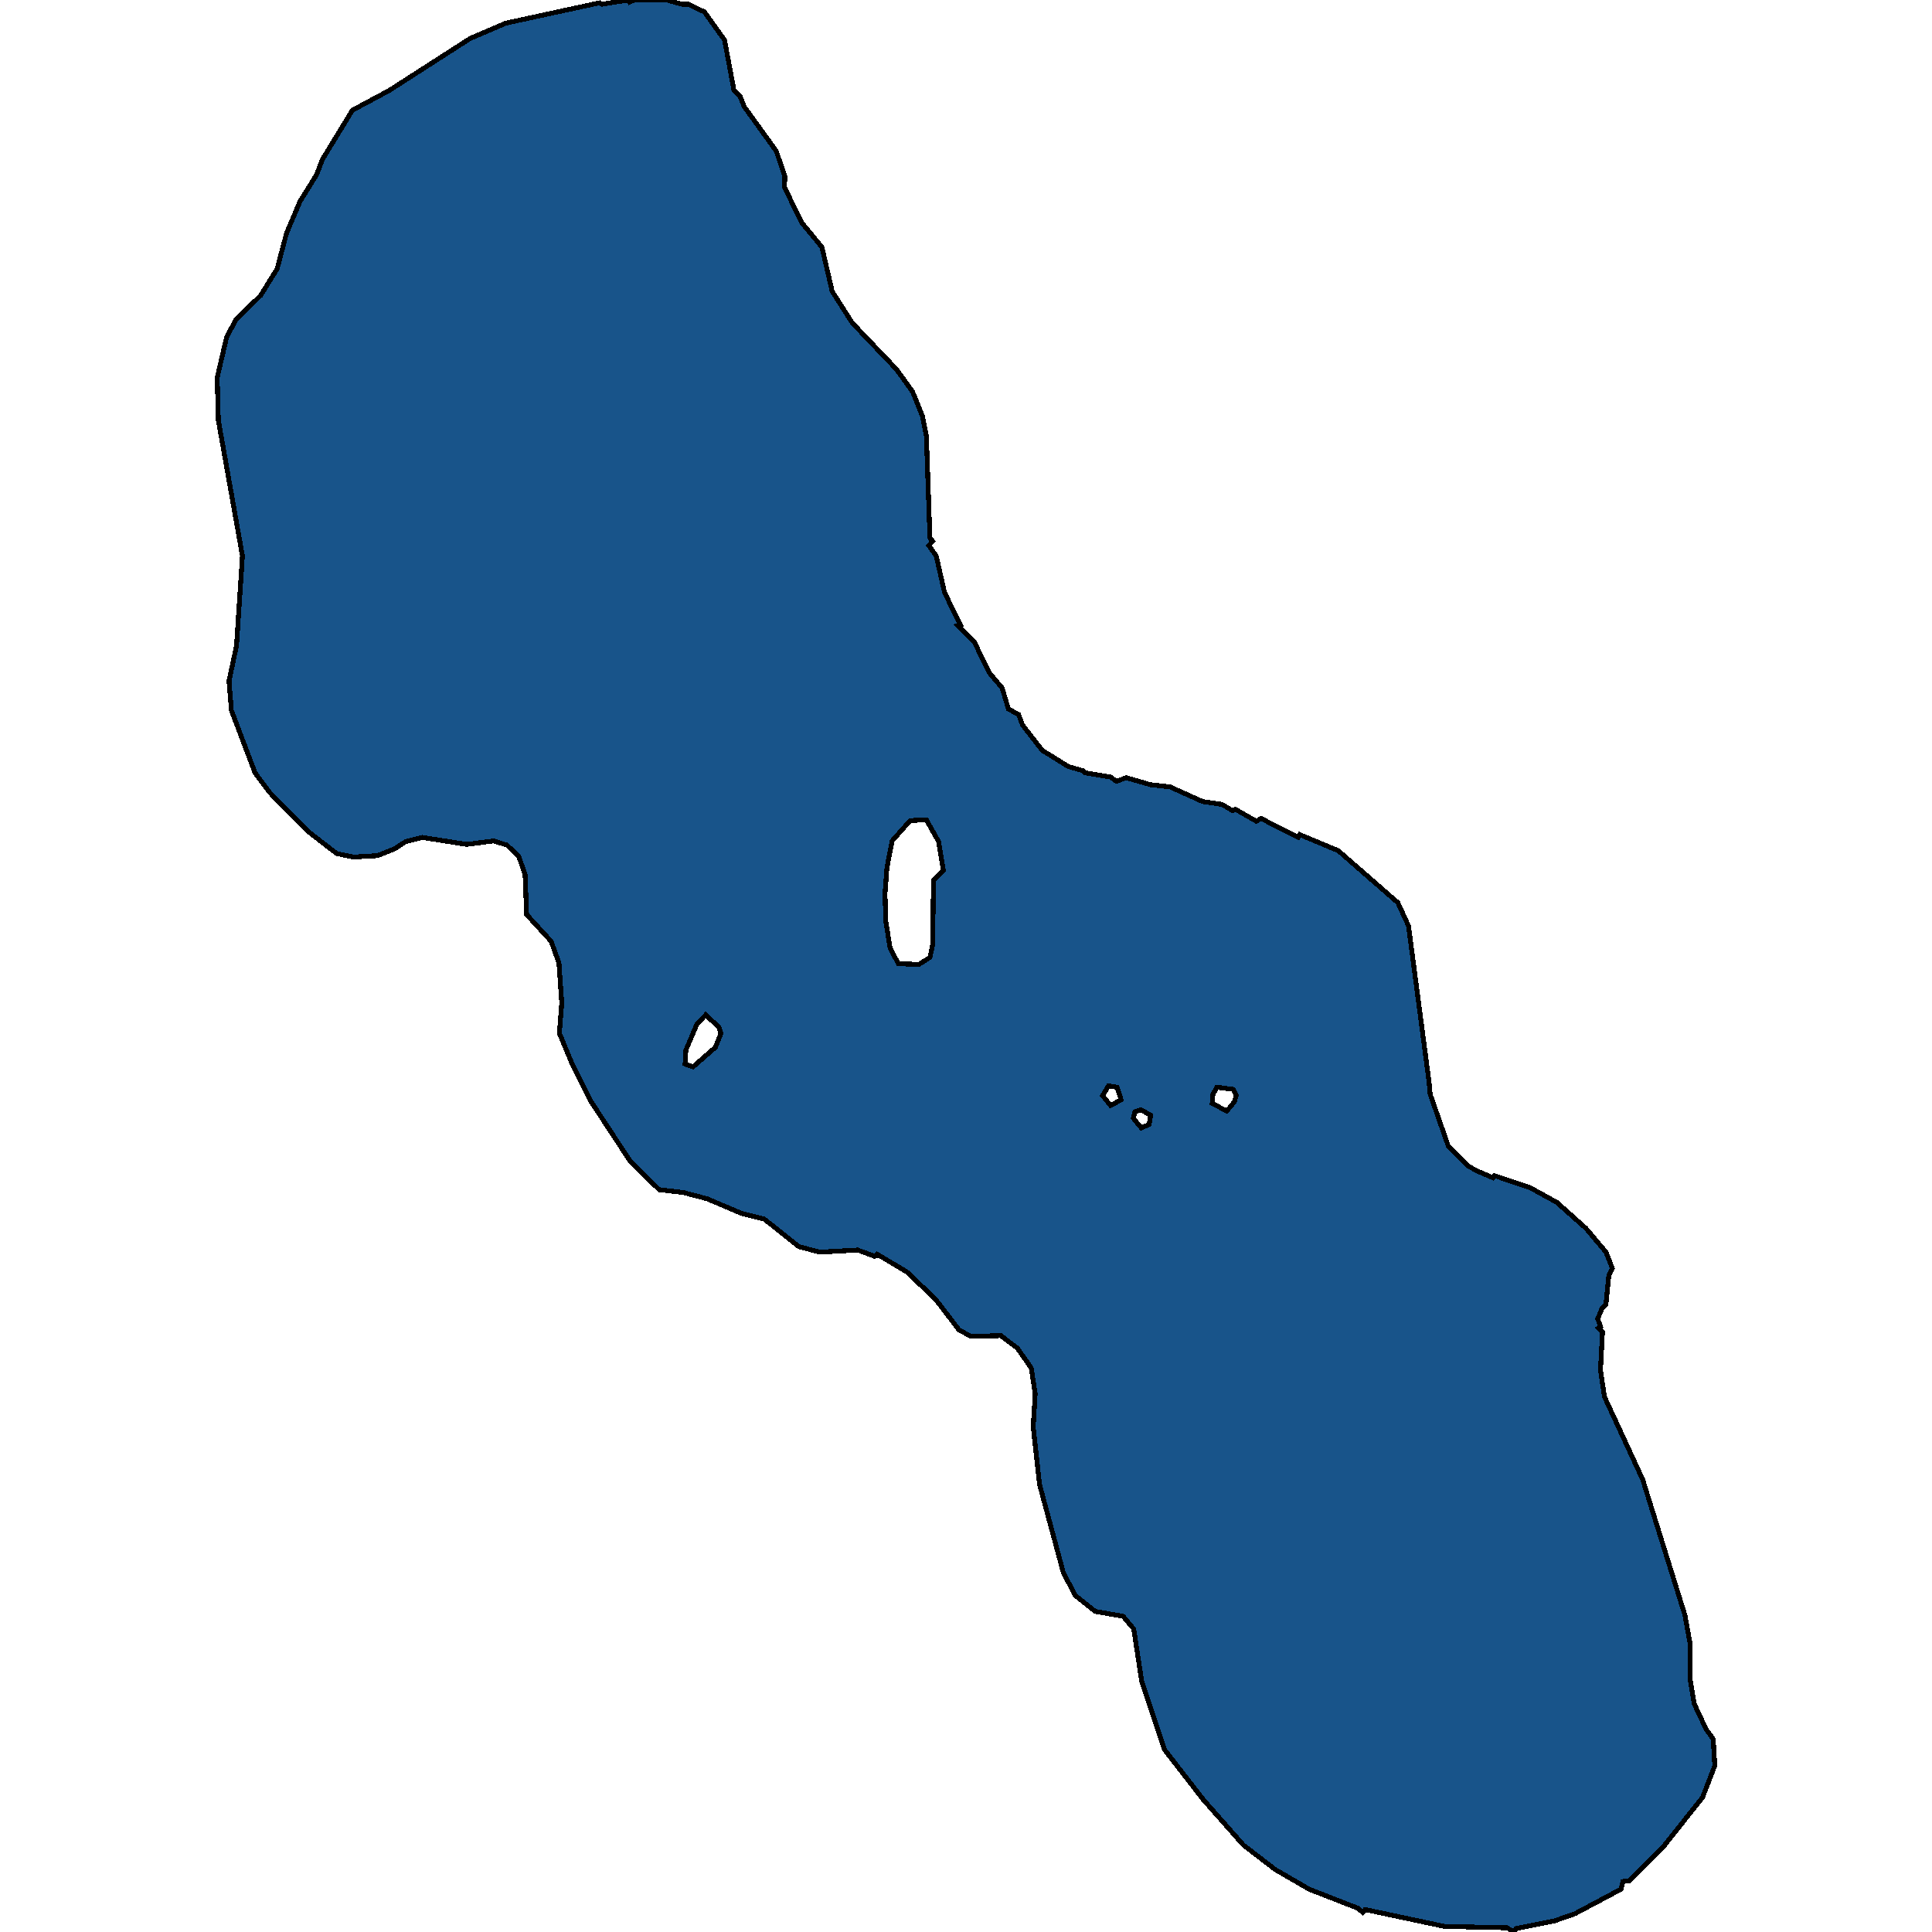 <svg xmlns="http://www.w3.org/2000/svg" width="400" height="400"><path style="stroke: black; fill: #18548a; shape-rendering: crispEdges; stroke-width: 1px;" d="M313.407,400L312.019,399.129L299.042,398.838L282.637,395.352L282.148,395.933L281.087,395.062L271.048,391.14L264.029,387.073L257.418,381.989L249.093,372.548L241.094,362.235L236.36,348L234.728,337.251L232.524,334.636L226.73,333.619L222.567,330.278L220.119,325.485L215.222,307.326L213.916,295.414L214.324,288.586L213.508,283.211L210.651,279.144L207.223,276.529L201.02,276.674L198.572,275.366L193.675,268.974L187.717,263.308L181.595,259.676L181.106,260.112L177.596,258.805L169.679,259.24L165.354,258.078L158.253,252.412L153.601,251.25L146.418,248.199L141.44,246.891L136.461,246.31L130.34,240.208L122.423,228.149L118.587,220.594L115.812,213.911L116.302,207.663L115.73,199.382L114.098,194.877L109.038,189.356L108.711,181.074L107.405,177.296L104.957,174.971L102.182,174.099L96.632,174.826L87.409,173.373L83.981,174.245L81.778,175.698L78.187,177.151L73.126,177.441L69.698,176.715L64.067,172.356L55.823,164.073L52.804,160.005L47.907,147.072L47.417,140.969L48.968,133.704L50.192,115.103L45.213,87.056L44.968,78.192L46.927,69.762L48.886,66.129L53.946,61.188L57.374,55.665L59.333,48.253L62.108,41.713L65.536,36.19L66.76,32.993L72.963,22.819L80.553,18.75L97.285,7.994L104.712,4.796L124.137,0.581L124.627,0.872L130.095,0L130.34,0.436L131.319,0L138.012,0L141.195,0.872L142.501,0.872L145.847,2.471L150.01,8.285L151.968,18.75L153.274,20.058L154.09,22.092L160.701,31.249L162.497,36.481L162.415,38.806L166.088,46.219L170.169,51.16L172.291,60.316L176.453,66.856L185.595,76.448L188.941,81.098L190.981,86.184L191.797,90.254L192.532,111.325L193.103,112.052L192.287,112.924L193.838,115.103L195.552,122.66L198.817,129.344L198.327,129.49L201.755,132.977L204.775,139.226L207.468,142.423L208.774,146.782L210.896,147.944L211.712,150.124L215.793,155.355L221.18,158.697L224.199,159.569L224.608,160.005L229.913,160.877L231.137,161.749L233.177,161.022L238.238,162.475L242.237,162.911L249.011,165.962L253.01,166.544L255.214,167.851L255.785,167.561L260.111,170.031L261.09,169.45L268.762,173.373L269.089,172.792L277.087,176.134L289.411,186.886L291.615,191.681L295.859,223.936L296.104,226.551L299.858,237.303L304.103,241.516L306.061,242.533L309.081,243.84L309.408,243.405L316.753,245.874L322.303,248.925L328.343,254.301L332.505,259.24L333.811,262.582L333.077,264.18L332.505,269.991L331.689,270.863L330.791,273.042L331.363,274.64L330.955,274.931L331.771,275.802L331.363,283.647L332.179,289.167L340.096,306.309L348.829,334.346L349.971,340.592L349.971,348L350.788,352.794L353.236,358.023L354.705,360.056L355.032,365.576L352.501,372.112L344.666,381.989L337.321,389.397L336.015,389.542L335.607,391.14L326.058,396.224L321.895,397.676L313.897,399.274ZM190.247,199.672L192.532,198.219L193.103,195.604L193.267,182.236L195.307,180.202L194.328,174.245L191.797,169.74L188.451,169.886L184.697,174.099L183.636,179.621L183.228,184.997L183.391,190.664L184.289,196.33L186.003,199.527ZM143.48,220.885L148.132,216.817L149.275,213.911L148.785,212.603L146.092,210.133L144.296,212.022L142.011,217.398L141.848,220.304ZM253.99,230.038L255.54,228.149L255.948,226.842L255.296,225.534L251.949,225.098L251.133,226.551L250.97,228.44ZM229.913,228.876L232.116,227.714L231.3,225.098L229.505,224.808L228.28,226.842ZM236.279,233.525L237.911,232.799L238.238,230.91L236.197,229.748L234.973,230.184L234.646,231.491Z"></path></svg>